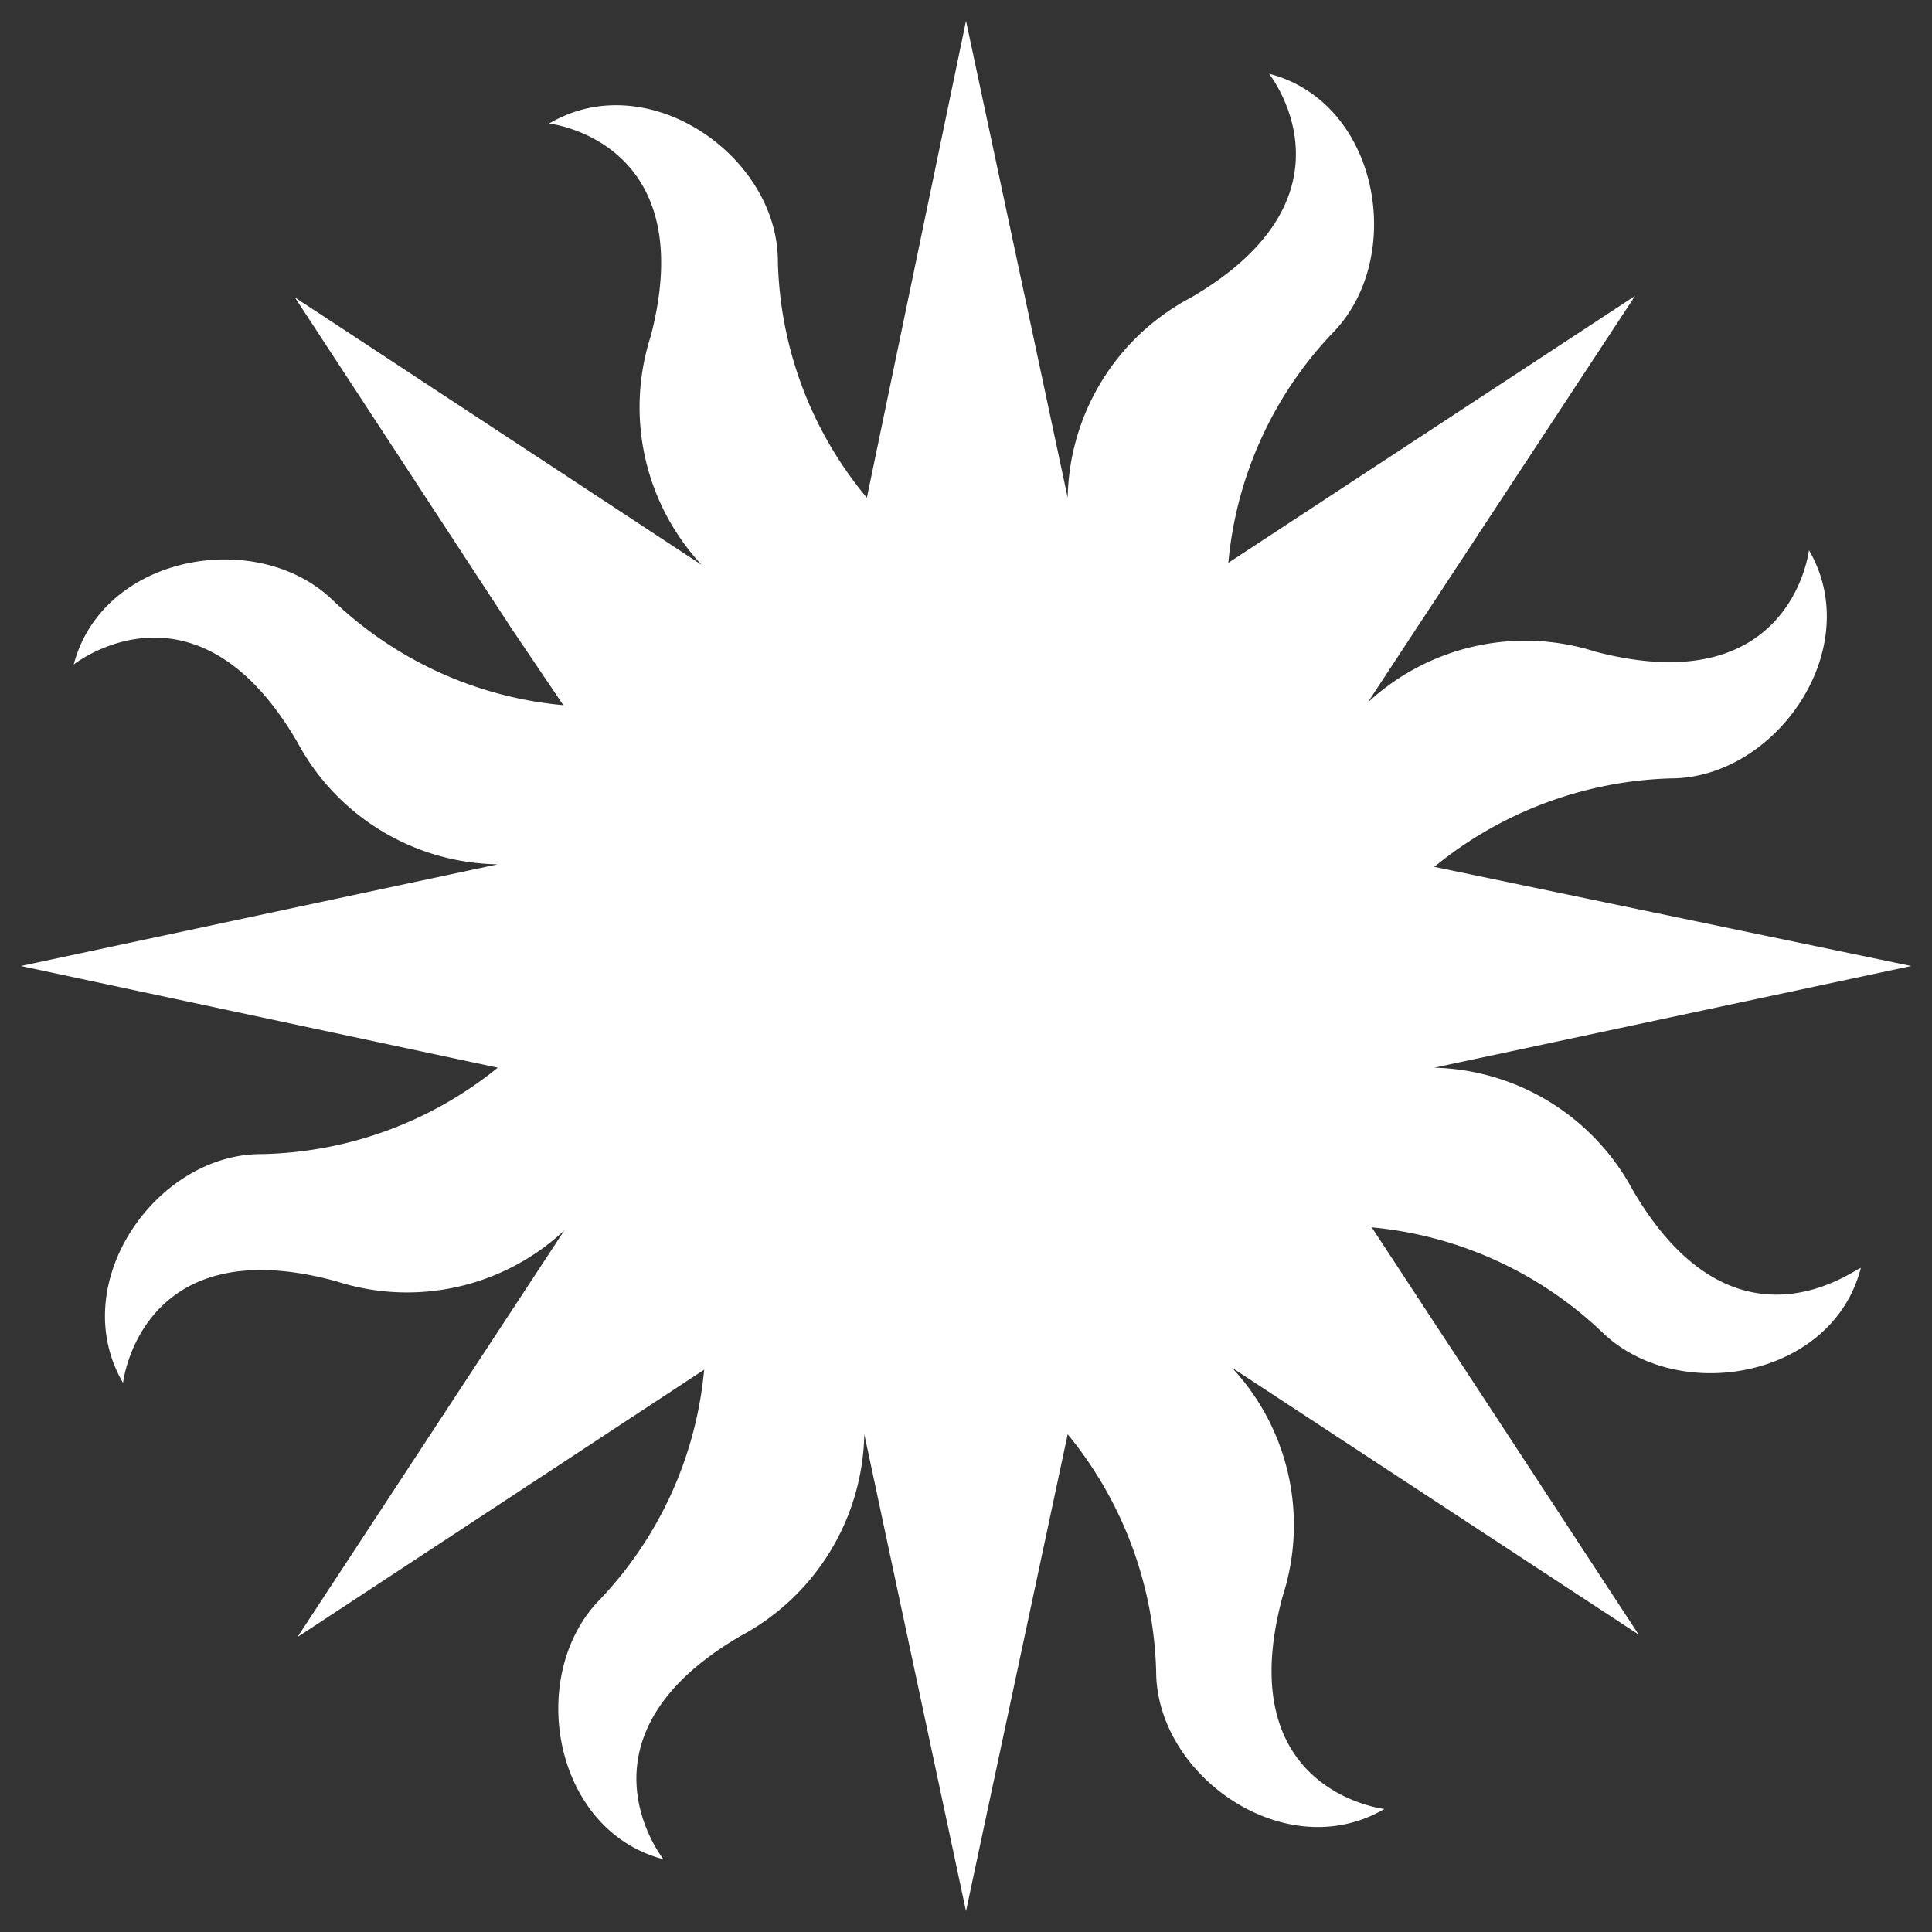 <svg id="Layer_1" data-name="Layer 1" xmlns="http://www.w3.org/2000/svg" viewBox="0 0 38 38"><rect x="0" y="0" width="38" height="38" fill="#333333" stroke="none"/><title>Artboard 1</title><path d="M32.11,23.4A4.56,4.56,0,0,0,28.21,21h0l9.38-2-9.38-1.95h0a7.7,7.7,0,0,1,4.65-1.74c2.07,0,3.85-2.55,2.72-4.49,0,0-.34,3-4.19,2a4.55,4.55,0,0,0-4.49,1h0l5.26-8-8,5.25h0a7.54,7.54,0,0,1,2.06-4.53c1.44-1.48.91-4.53-1.26-5.09,0,0,1.91,2.39-1.53,4.4A4.54,4.54,0,0,0,21,9.79h0L19,.41,17.05,9.79h0A7.53,7.53,0,0,1,15.3,5.14c0-2.07-2.56-3.86-4.5-2.71,0,0,3,.33,2,4.18a4.55,4.55,0,0,0,1,4.5h0l-8-5.26h0l4.28,6.54,1,1.48h0a7.54,7.54,0,0,1-4.53-2.06c-1.48-1.44-4.53-.91-5.1,1.26,0,0,2.4-1.91,4.4,1.53A4.55,4.55,0,0,0,9.79,17h0L.41,19l9.38,2h0A7.6,7.6,0,0,1,5.13,22.7c-2.06,0-3.85,2.55-2.71,4.5,0,0,.34-3.05,4.19-2a4.53,4.53,0,0,0,4.49-1h0l-5.25,8,8-5.26a7.56,7.56,0,0,1-2.06,4.53c-1.44,1.48-.92,4.53,1.26,5.1,0,0-1.92-2.4,1.53-4.4A4.6,4.6,0,0,0,17,28.21h0L19,37.59,21,28.21h0a7.67,7.67,0,0,1,1.74,4.66c0,2.06,2.55,3.85,4.49,2.71,0,0-3.05-.34-2-4.19a4.54,4.54,0,0,0-1-4.49h0l8,5.25-2.77-4.23-2.48-3.78h0a7.59,7.59,0,0,1,4.53,2.06c1.48,1.44,4.53.92,5.09-1.26C36.51,24.93,34.12,26.85,32.11,23.4Z" style="fill:#fff"/></svg>
